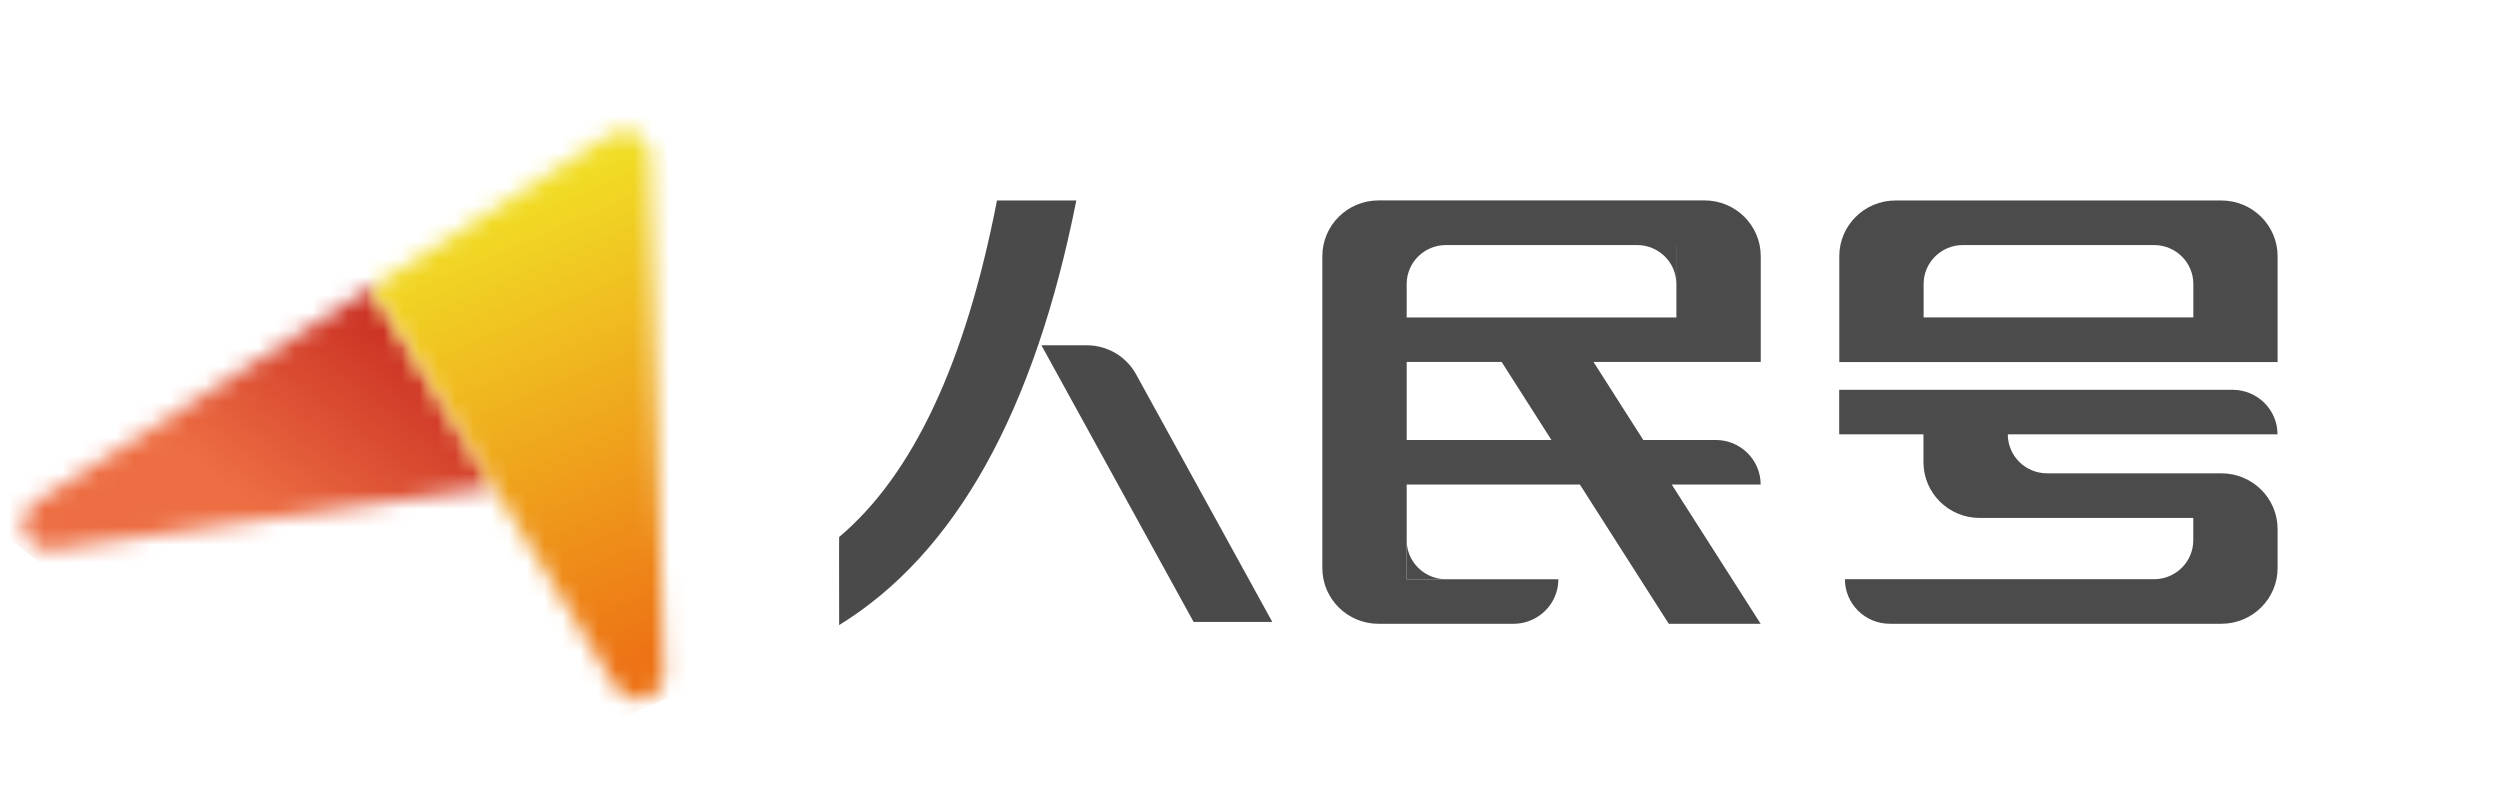 <svg xmlns="http://www.w3.org/2000/svg" fill="none" viewBox="0 0 140 45.333" class="design-iconfont">
  <defs>
    <mask id="1go4zj8qc__as3qql6nwb">
      <rect y="6.667" width="128.841" height="33.165" rx="0" fill="#FFF"/>
    </mask>
    <mask id="1go4zj8qc__6w60yx8syc">
      <rect y="6.667" width="128.841" height="33.165" rx="0" fill="#FFF"/>
    </mask>
    <mask id="1go4zj8qc__1bn4bx9vid">
      <rect y="6.667" width="128.841" height="33.165" rx="0" fill="#FFF"/>
    </mask>
    <mask id="1go4zj8qc__vr5zrok1ie">
      <rect y="6.667" width="128.841" height="33.165" rx="0" fill="#FFF"/>
    </mask>
    <mask id="1go4zj8qc__oz81w22ulf">
      <rect y="6.667" width="128.841" height="33.165" rx="0" fill="#FFF"/>
    </mask>
    <mask id="1go4zj8qc__prmfihvmog">
      <rect y="6.667" width="128.841" height="33.165" rx="0" fill="#FFF"/>
    </mask>
    <mask id="1go4zj8qc__xrs64wsd9h">
      <path d="M1.986,28.124C1.574,28.378,1.3,28.832,1.3,29.344C1.3,30.138,1.95,30.783,2.751,30.783C2.842,30.783,2.934,30.773,3.021,30.76L27.659,27.28L20.816,16.087L1.986,28.124Z" fill="#FFF"/>
    </mask>
    <mask id="1go4zj8qc__svqnmavhdj">
      <path d="M34.149,7.561L20.816,16.085L34.391,38.303C34.611,38.825,35.128,39.192,35.732,39.192C36.533,39.192,37.183,38.548,37.183,37.754C37.183,37.659,37.174,37.568,37.156,37.482L36.41,8.74C36.41,7.951,35.76,7.316,34.963,7.316C34.661,7.311,34.382,7.402,34.149,7.561Z" fill="#FFF"/>
    </mask>
    <linearGradient x1=".414" y1=".561" x2=".728" y2=".338" id="1go4zj8qc__8kokb19cri">
      <stop offset="0%" stop-color="#ED6E43"/>
      <stop offset="100%" stop-color="#C5271E"/>
    </linearGradient>
    <linearGradient x1=".443" y1=".243" x2=".577" y2=".846" id="1go4zj8qc__dlv7d614xk">
      <stop offset="0%" stop-color="#F1DD25"/>
      <stop offset="100%" stop-color="#ED7315"/>
    </linearGradient>
    <clipPath id="1go4zj8qc__eqas4mztaa">
      <rect width="140" height="45.333" rx="0"/>
    </clipPath>
  </defs>
  <g clip-path="url(#1go4zj8qc__eqas4mztaa)">
    <g mask="url(#1go4zj8qc__as3qql6nwb)">
      <path d="M93.878,13.723L78.774,13.723L78.774,17.779L93.878,17.779L93.878,13.723ZM93.878,20.27L89.237,20.27L92.024,24.639L96.08,24.639C97.471,24.639,98.597,25.755,98.597,27.134L93.617,27.134L98.597,34.933L93.452,34.933L88.473,27.134L78.774,27.134L78.774,32.438L87.269,32.438C87.269,33.817,86.143,34.933,84.752,34.933L78.774,34.933L77.2,34.933C75.46,34.933,74.051,33.536,74.051,31.812L74.051,14.345C74.051,12.621,75.46,11.223,77.2,11.223L78.774,11.223L93.878,11.223L95.453,11.223C97.192,11.223,98.602,12.621,98.602,14.345L98.602,20.27L93.878,20.27ZM78.774,20.27L78.774,24.639L86.88,24.639L84.093,20.27L78.774,20.27ZM91.672,13.723L93.874,13.723L93.874,15.905C93.878,14.699,92.89,13.723,91.672,13.723ZM80.976,13.723C79.758,13.723,78.774,14.699,78.774,15.905L78.774,13.723L80.976,13.723Z" fill="#4C4B4C"/>
    </g>
    <g mask="url(#1go4zj8qc__6w60yx8syc)">
      <path d="M80.976,32.437L78.774,32.437L78.774,30.255C78.774,31.457,79.758,32.437,80.976,32.437Z" fill="#4C4B4C"/>
    </g>
    <g mask="url(#1go4zj8qc__1bn4bx9vid)">
      <path d="M124.397,11.227C126.136,11.227,127.546,12.625,127.546,14.349L127.546,20.274L103,20.274L103,17.779L103,14.349C103,12.625,104.41,11.227,106.149,11.227L107.723,11.227L124.397,11.227ZM122.827,15.905C122.827,14.698,121.843,13.723,120.626,13.723L109.925,13.723C108.707,13.723,107.723,14.698,107.723,15.905L107.723,17.774L122.827,17.774L122.827,15.905Z" fill="#4C4B4C"/>
    </g>
    <g mask="url(#1go4zj8qc__vr5zrok1ie)">
      <path d="M124.397,26.506C126.136,26.506,127.546,27.904,127.546,29.628L127.546,31.81C127.546,33.534,126.136,34.931,124.397,34.931L105.833,34.931C104.441,34.931,103.315,33.815,103.315,32.436L120.621,32.436C121.838,32.436,122.823,31.461,122.823,30.254L122.823,29.006L112.437,29.006L110.863,29.006C109.124,29.006,107.714,27.609,107.714,25.885L107.714,24.324L102.995,24.324L102.995,21.829L125.024,21.829C126.415,21.829,127.541,22.945,127.541,24.324L112.437,24.324C112.437,25.531,113.421,26.506,114.639,26.506L124.397,26.506Z" fill="#4C4B4C"/>
    </g>
    <g mask="url(#1go4zj8qc__oz81w22ulf)">
      <path d="M55.83,11.227L60.274,11.227C57.921,23.078,53.496,30.999,46.992,35.005C46.987,31.703,46.987,30.06,46.992,30.074C51.125,26.589,54.072,20.306,55.83,11.227Z" fill="#4B4A4A"/>
    </g>
    <g mask="url(#1go4zj8qc__prmfihvmog)">
      <path d="M58.319,19.335L60.855,19.335C62.008,19.335,63.066,19.956,63.619,20.959L71.249,34.828L66.842,34.828L58.319,19.335Z" fill="#4B4A4A"/>
    </g>
    <g>
      <g mask="url(#1go4zj8qc__xrs64wsd9h)">
        <path d="M10.18,37.728L40.118,25.832L18.78,9.14L-11.158,21.036L10.18,37.728Z" fill="url(#1go4zj8qc__8kokb19cri)"/>
      </g>
    </g>
    <g>
      <g mask="url(#1go4zj8qc__svqnmavhdj)">
        <path d="M17.36,8.799L21.58,45.916L40.638,37.7L36.419,0.583L17.36,8.799Z" fill="url(#1go4zj8qc__dlv7d614xk)"/>
      </g>
    </g>
  </g>
</svg>
